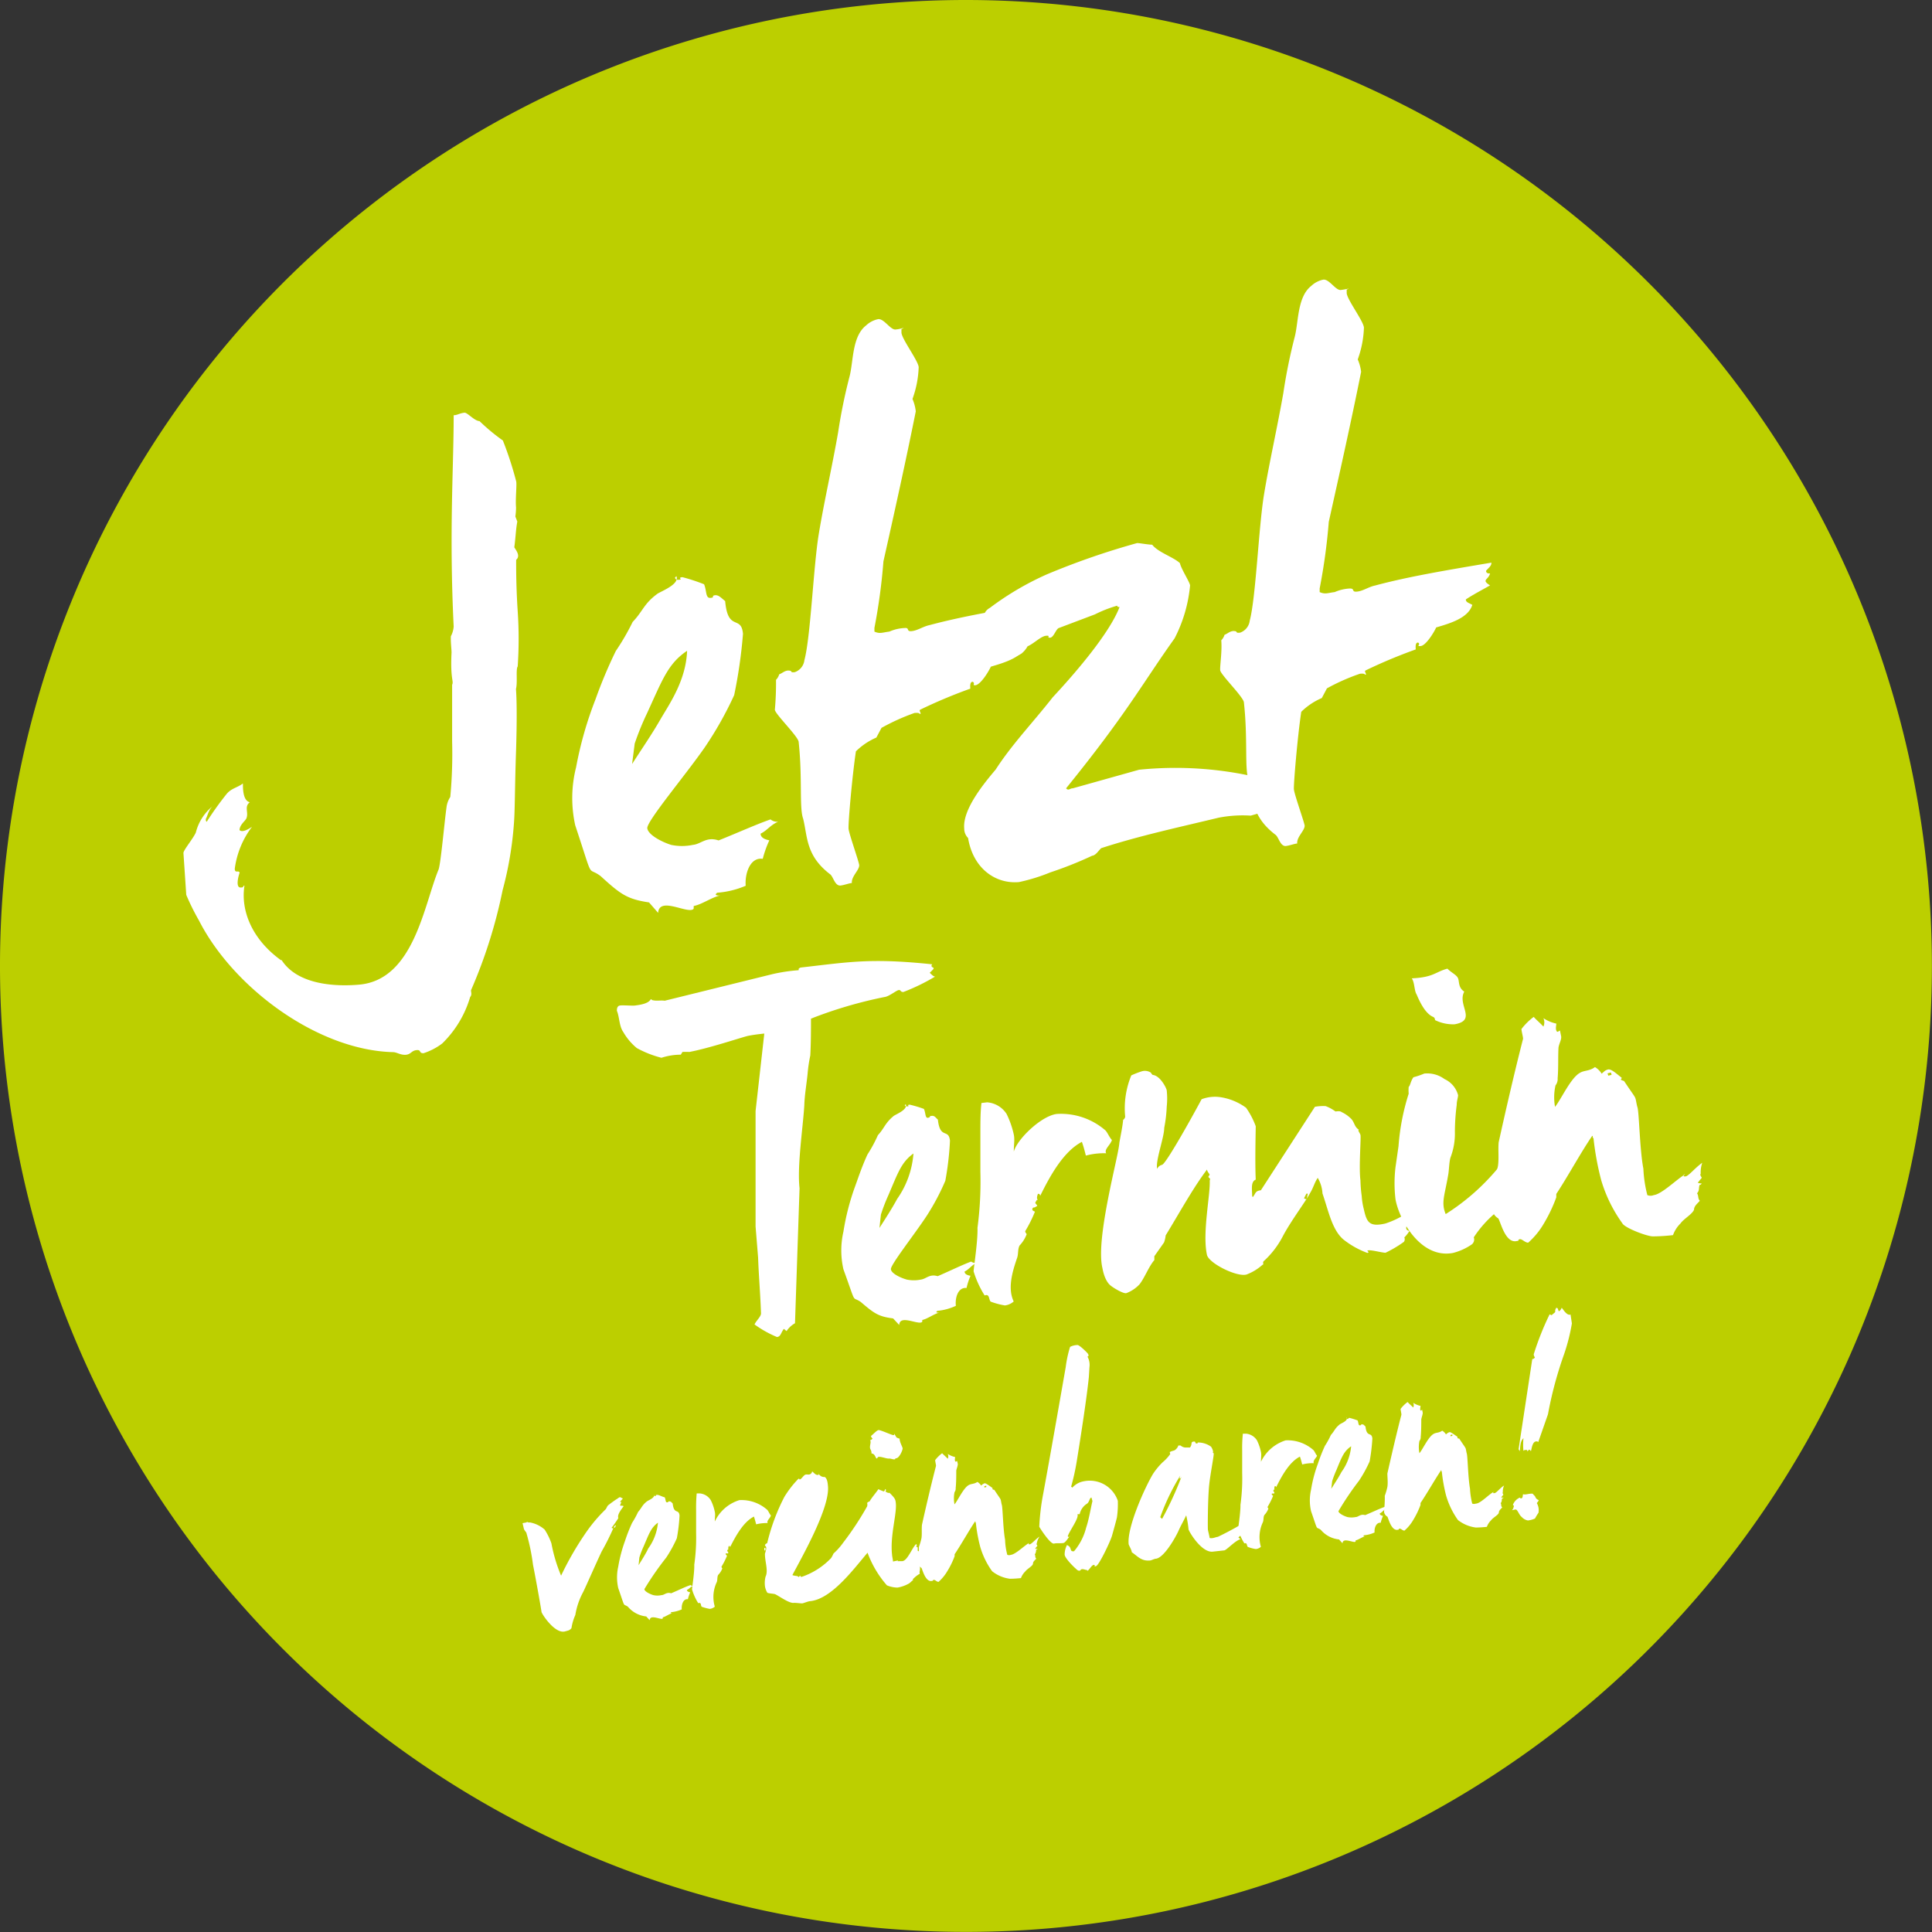 <?xml version="1.0" encoding="UTF-8"?>
<svg xmlns="http://www.w3.org/2000/svg" id="Ebene_1" data-name="Ebene 1" viewBox="0 0 199.47 199.47">
  <rect x="0" y="0" width="199.47" height="199.47" fill="#333333" stroke="none"/>
  <defs>
    <style>.cls-1{fill:#bccf00;fill-rule:evenodd;}.cls-2{fill:#fff;}</style>
  </defs>
  <path class="cls-1" d="M206.93,107.66A99.73,99.73,0,1,1,107.2,7.93a99.77,99.77,0,0,1,99.73,99.73Z" transform="translate(-7.47 -7.93)"></path>
  <path class="cls-2" d="M100.74,110.35c-.35,0-.23-.23-.48-.2s-1,.67-1.48.72a45,45,0,0,0-7.58,2.23c0,1.07,0,2.52-.07,3.8a14.66,14.66,0,0,0-.28,1.9c-.12,1.17-.31,2.2-.34,3.27-.14,2.29-.75,6.25-.49,8.54l-.47,13.94a2.46,2.46,0,0,0-.87.81l-.28-.23c-.31.39-.31.8-.71.84a11.21,11.21,0,0,1-2.32-1.3c.2-.42.71-.84.67-1.18-.07-2-.23-3.77-.3-5.73l-.26-3.2c0-3.88,0-7.93,0-11.92l.9-8c-.55.06-1.1.12-1.74.25-1,.27-4,1.27-6,1.65a6.82,6.82,0,0,0-.71,0l-.17.28a6.61,6.61,0,0,0-2,.32,10.86,10.86,0,0,1-2.54-1,6.06,6.06,0,0,1-1.4-1.66c-.43-.6-.39-1.57-.66-2.19,0-.15,0-.51.34-.55s1.37.05,1.57,0c.75-.09,1.38-.26,1.59-.64l.06,0s.06.1.11.09c.42.11.85,0,1.27.06l11.1-2.74a17.68,17.68,0,0,1,2.73-.41l0-.15s.09-.11.24-.13c4.94-.56,7.16-1,13.55-.33-.14.16-.08.26.09.34s-.08.26-.35.54c.17.14.35.37.55.39A20.8,20.8,0,0,1,100.74,110.35Z" transform="translate(-7.47 -7.93)"></path>
  <path class="cls-2" d="M107.06,139.21c0,.25.25.38.61.44a7.17,7.17,0,0,0-.41,1.26c-.87-.1-1.2,1-1.1,1.84a5.83,5.83,0,0,1-1.91.52c-.24.18,0,.2.22.18-.54.11-1.24.65-1.78.76v.15s0,.1-.18.12c-.6.07-2.16-.76-2.2.25l-.63-.68c-1.49-.19-1.93-.49-3.33-1.69-1-.7-.39.5-1.8-3.38a8.7,8.7,0,0,1,0-3.89,25,25,0,0,1,1.19-4.63c.31-.84.68-2,1.29-3.33a14.49,14.49,0,0,0,1.08-2c.68-.73.72-1.24,1.65-2,.42-.25,1.44-.67,1.22-1.2,0,.05-.09.06-.09.11s.07.14.22.12c.4,0-.12-.14.28-.18a12.59,12.59,0,0,1,1.47.44c.2.43.11,1,.45.91s0-.15.34-.19.42.2.65.38c.23,2.09,1.11.88,1.25,2.18a30.62,30.62,0,0,1-.48,4.14,23.9,23.9,0,0,1-1.91,3.6c-1.25,1.91-3.76,5.08-3.71,5.53s1,.89,1.64,1.07a3.59,3.59,0,0,0,1.46,0c.55-.07.89-.61,1.73-.35,1.3-.56,2.49-1.15,3.46-1.51a.71.71,0,0,0,.52.14C107.7,138.64,107.5,139,107.06,139.21Zm-7.87-7.88a18.72,18.72,0,0,0-.77,2l-.15,1.38c.64-1,1.29-2,1.83-3a9.36,9.36,0,0,0,1.68-4.69C100.52,127.94,100.19,129,99.19,131.33Z" transform="translate(-7.47 -7.93)"></path>
  <path class="cls-2" d="M121.68,127a7.15,7.15,0,0,0-2.1.24c-.09-.35-.19-.79-.41-1.42-1.91,1-3.29,3.51-4.31,5.59,0-.15-.08-.24-.23-.22-.11.31-.14.52,0,.61a.16.16,0,0,0-.14.06,1.65,1.65,0,0,1-.13.22c0,.16.17.18.2.38-.15,0-.14.12-.34.14h0c-.1,0-.15.06-.14.11-.13.22.23.28.24.33a14,14,0,0,1-1,2c0,.2.19.28.14.34a3.44,3.44,0,0,1-.72,1.14c-.21.38-.11.87-.26,1.29-.49,1.42-1,3.14-.35,4.49a1.65,1.65,0,0,1-.91.41,7.88,7.88,0,0,1-1.46-.39c-.22-.18-.09-.85-.63-.64a10.16,10.16,0,0,1-1.14-2.49c0-.3.45-3.14.4-4.49a36.43,36.43,0,0,0,.3-5.74c0-1.17,0-2.69,0-4.15,0-1,0-2.06.11-3l.59-.07a2.63,2.63,0,0,1,2,1.19,9.25,9.25,0,0,1,.75,2.14c.11.54,0,1,0,1.76.35-1.3,2.86-3.71,4.45-3.89a7,7,0,0,1,5,1.69c.23.23.38.67.68,1C122.13,126.13,121.43,126.61,121.68,127Z" transform="translate(-7.47 -7.93)"></path>
  <path class="cls-2" d="M152.68,134.55c-.07.26,0,.4.31.47a3.48,3.48,0,0,1-.53.67.45.45,0,0,1-.05.46,12.17,12.17,0,0,1-1.89,1.12c-.35,0-1.4-.29-1.75-.25s.22.18-.12.27a8.92,8.92,0,0,1-2.48-1.39c-1.18-1-1.55-3-2.16-4.75a3.55,3.55,0,0,0-.49-1.61c-.34.49-.44,1-.78,1.55-.45.86-2,2.91-2.82,4.47a9.21,9.21,0,0,1-2,2.6c-.12.21.09.29-.11.36a5.16,5.16,0,0,1-1.65,1c-1,.27-3.81-1.13-4.07-2-.51-2.26.35-6.2.28-7.71.12-.26-.12-.24-.14-.39l.13-.21c-.08-.19-.24-.28-.27-.53-1.4,1.83-2.91,4.58-4.27,6.8a3,3,0,0,1-.17.73l-1,1.42,0,.4c-.58.67-1,1.83-1.53,2.5a3.58,3.58,0,0,1-1.36.91c-.25.08-1.16-.42-1.61-.77s-.73-1.08-.86-1.82c-.38-1.58.08-4.56.59-7.19s1.1-4.93,1.16-5.74c.09-.57.32-1.6.39-2.37a.49.49,0,0,0,.21-.32,8.93,8.93,0,0,1,.63-4.27,9.41,9.41,0,0,1,1.11-.43,1.13,1.13,0,0,1,.92.15.6.6,0,0,0,.18.23c.77.07,1.42,1.35,1.45,1.6a7.92,7.92,0,0,1,0,1.67,14.15,14.15,0,0,1-.26,2.2c0,1-.92,3.39-.73,4.23,0,0,.12-.32.51-.42s2.87-4.51,4.08-6.77a3.91,3.91,0,0,1,1.89-.22,6,6,0,0,1,2.7,1.1,8.24,8.24,0,0,1,1,1.91c0,.35-.09,3.7,0,5.51-.53.21-.38,1-.37,1.66v0a.17.17,0,0,0,.07.14c.31-.39.23-.63.83-.7l5.58-8.62a4.83,4.83,0,0,1,1.1-.07,4,4,0,0,1,1,.54c0,.05.44-.1.66.08a3.46,3.46,0,0,1,.94.65c.39.36.35.87.84,1.17-.15.06.08.29.16.53s-.18,3.31,0,4.7a13.47,13.47,0,0,0,.13,1.6,7.18,7.18,0,0,0,.21,1.34c.3,1.33.52,1.91,2.24,1.51a9.15,9.15,0,0,0,2.2-1.06C153,133.65,152.69,134.2,152.68,134.55Zm-10.18-3.38-.15,0-.25.48.27.12Z" transform="translate(-7.47 -7.93)"></path>
  <path class="cls-2" d="M162,131.32c.16,0,.35,0,.53.14a1.68,1.68,0,0,1-.52.77,1.12,1.12,0,0,0-.06.86,11.53,11.53,0,0,0-2.32,2.59.64.64,0,0,1-.22.74,6,6,0,0,1-1.92.87c-3.32.63-5.54-3.35-5.94-5.53a14,14,0,0,1,0-3.33l.31-2.16a23.43,23.43,0,0,1,1.05-5.42,4.06,4.06,0,0,1,0-.7c.18-.17.19-.58.49-1a7.78,7.78,0,0,0,1.12-.38,3,3,0,0,1,2.09.57,2.54,2.54,0,0,1,1.4,1.66c0,.25-.14.57-.14,1a22.37,22.37,0,0,0-.19,2.75,6.9,6.9,0,0,1-.45,2.68c-.15.47-.15,1.38-.25,1.85-.36,2.11-.74,2.81-.25,4a22.84,22.84,0,0,0,5.81-5.26C161.85,128.61,162.94,130.25,162,131.32Zm-4.28-17.64a4.2,4.2,0,0,1-2.07-.42c-.07-.14,0-.2-.19-.33-.8-.31-1.39-1.51-1.73-2.33-.25-.37-.2-1.24-.5-1.66,2.26-.1,2.45-.68,3.68-1,.4.41.88.6,1.07.94s0,1,.67,1.43C157.89,111.69,160,113.26,157.67,113.68Z" transform="translate(-7.47 -7.93)"></path>
  <path class="cls-2" d="M183.06,129.11c-.13.17.15.39.1.44a5.47,5.47,0,0,0-.4.5,1.07,1.07,0,0,0,.41.06l0,0c-.09.11-.13.17-.19.13-.17.22,0,.6-.3.89.18.23.06.55.29.77-.22.28-.6.53-.6.93-.2.48-1.06.93-1.4,1.42a3.2,3.2,0,0,0-.77,1.2,19,19,0,0,1-2,.13c-.55.06-3-.87-3.23-1.35a14.79,14.79,0,0,1-2.18-4.44,29.32,29.32,0,0,1-.8-4.36c-.15,0,0-.2-.13-.23-1.17,1.7-2.5,4.17-3.71,6,0,.06,0,.16,0,.35a15.79,15.79,0,0,1-1.3,2.73,8,8,0,0,1-1.6,1.95c-.35,0-.65-.43-.9-.35s.07.14-.28.18c-1.23.29-1.71-2.18-1.93-2.35a1.31,1.31,0,0,1-.6-.84c0-.25.18-1.94.11-2.95a9.94,9.94,0,0,0,.48-1.62c.11-.77,0-1.66.07-2.43.63-2.85,1.57-7,2.52-10.69,0-.2-.13-.64-.17-1a6.26,6.26,0,0,1,1.27-1.26c.28.32.62.59,1,1a1.05,1.05,0,0,0,0-.87,3.78,3.78,0,0,0,1.33.56c0,.25-.13.62.09.85h0c.15,0,.1-.06.29-.13l.11.54c.09.34-.17.72-.26,1.19-.06.87,0,2.17-.09,3.19a1.07,1.07,0,0,1-.22.74,5.56,5.56,0,0,0-.05,2.22c.66-.83,1.62-3,2.58-3.52.42-.26,1-.17,1.54-.59a2,2,0,0,1,.69.68c.23-.17.31-.34.66-.43s1,.55,1.41.85v0s0,.11-.08.16.27.17.32.17c1.47,2.21,1.06,1.34,1.37,2.67.19.33.24,4.37.63,6.39a13.21,13.21,0,0,0,.41,2.73.87.87,0,0,0,.66,0c.85-.1,2.43-1.69,3.24-2.14h-.05c-.1,0-.14.06-.09.11l0,.1.2,0c.35-.09,1-.92,1.71-1.41A3,3,0,0,0,183.06,129.11Zm-9.2-10.21-.07-.24-.35.09.08.24Z" transform="translate(-7.47 -7.93)"></path>
  <path class="cls-2" d="M71.47,163s0,0,.06,0h.08c0,.11-.09.21-.11.33s.12,0,.36.1c-.27.38-.68.88-.55,1.24a11.66,11.66,0,0,1-.7,1c.1.07.18.06.2,0a25.12,25.12,0,0,1-1.22,2.44c-.56,1.18-1.52,3.38-1.9,4.17a7.5,7.5,0,0,0-.82,2.39,5.29,5.29,0,0,0-.4,1.36.73.73,0,0,1-.32.24l-.36.1c-1,.25-2.28-1.65-2.41-2,0-.12-.56-3.3-.88-4.88a20.93,20.93,0,0,0-.67-3.25c0-.12-.27-.32-.29-.55l-.12-.5.37-.07c.19-.11.12,0,.31,0s0,0,.12,0a3.17,3.17,0,0,1,1.48.73,6.71,6.71,0,0,1,.7,1.42,16.2,16.2,0,0,0,1,3.34,32,32,0,0,1,2.68-4.61A15.84,15.84,0,0,1,70,163.76c.1-.13.12-.25.24-.4a11.93,11.93,0,0,1,1-.72c.32-.23.22-.11.54,0Zm-.4,2.43-.14.24-.1-.07.16-.19Z" transform="translate(-7.47 -7.93)"></path>
  <path class="cls-2" d="M78.39,172.08c0,.14.14.21.34.25a3.87,3.87,0,0,0-.24.71c-.49-.06-.68.59-.63,1.05a3.48,3.48,0,0,1-1.09.29c-.13.1,0,.11.13.1-.31.06-.71.37-1,.43V175s0,.06-.1.07c-.34,0-1.23-.44-1.25.14l-.36-.39a2.86,2.86,0,0,1-1.89-1c-.56-.4-.23.28-1-1.93a5,5,0,0,1,0-2.21,14.78,14.78,0,0,1,.69-2.63,17.76,17.76,0,0,1,.74-1.89,9,9,0,0,0,.62-1.13c.38-.42.41-.71.94-1.11.24-.14.82-.38.7-.68,0,0,0,0,0,.06s0,.08.12.08c.23,0-.06-.08.16-.11s.57.2.83.25c.12.25.06.54.26.52s0-.08.19-.1.25.11.37.21c.13,1.2.63.51.71,1.25a17.62,17.62,0,0,1-.28,2.35,13.69,13.69,0,0,1-1.1,2A30.84,30.84,0,0,0,74,172c0,.23.57.52.93.62a1.93,1.93,0,0,0,.83,0c.31,0,.51-.34,1-.19.74-.31,1.42-.65,2-.85a.42.42,0,0,0,.29.08C78.75,171.75,78.63,172,78.39,172.08Zm-4.46-4.51a9.37,9.37,0,0,0-.45,1.17l-.08.79c.36-.59.73-1.15,1-1.73a5.34,5.34,0,0,0,1-2.66C74.69,165.65,74.5,166.24,73.93,167.57Z" transform="translate(-7.47 -7.93)"></path>
  <path class="cls-2" d="M86.73,165.18a4.46,4.46,0,0,0-1.19.13c-.05-.19-.11-.44-.23-.8-1.09.55-1.88,2-2.47,3.17,0-.09,0-.14-.13-.13-.06.18-.08.3,0,.35a.09.09,0,0,0-.09,0,.43.43,0,0,1-.07.12c0,.09.1.1.11.22s-.08.06-.19.07h0c-.06,0-.08,0-.08.06s.13.16.14.19a7.92,7.92,0,0,1-.57,1.12c0,.12.11.16.08.2a1.91,1.91,0,0,1-.42.65c-.12.21-.06.49-.14.73a3.56,3.56,0,0,0-.21,2.55.94.94,0,0,1-.52.23,5,5,0,0,1-.83-.22c-.13-.11,0-.49-.36-.37a5.67,5.67,0,0,1-.64-1.42c0-.17.26-1.78.23-2.55a19.68,19.68,0,0,0,.19-3.27c0-.66,0-1.52,0-2.36a16.76,16.76,0,0,1,.06-1.73l.34,0a1.48,1.48,0,0,1,1.11.69,4.71,4.71,0,0,1,.42,1.21c.07.31,0,.58,0,1a4.16,4.16,0,0,1,2.54-2.21,4,4,0,0,1,2.87,1c.13.13.21.38.38.59C87,164.67,86.59,164.94,86.73,165.18Z" transform="translate(-7.47 -7.93)"></path>
  <path class="cls-2" d="M86.5,168h-.12l0-.26h.12Zm16.29.64a.89.89,0,0,1,0,.32,1.73,1.73,0,0,1-.35.72c.07.37-.09.53,0,.73a2.83,2.83,0,0,0-.74.59.05.05,0,0,0,.06.05s0,0,.06,0c-.14,0-.32.26-.51.37a3.52,3.52,0,0,1-1.18.42,2.94,2.94,0,0,1-1.09-.23,10.71,10.71,0,0,1-2-3.37c-1.43,1.68-3.7,4.77-5.91,5-.2,0-.69.22-.84.23s-.67-.07-.86-.05c-.49.06-1.49-.69-1.94-.9-.21-.06-.55-.06-.79-.14a1.8,1.8,0,0,1-.25-.67,2.74,2.74,0,0,1,.06-1c.31-.63-.09-1.6-.06-2.38.06-.2.26-.74,0-.8,0-.08,0-.18.23-.28a20.86,20.86,0,0,1,1.77-4.77,10.44,10.44,0,0,1,1.46-1.88c.2,0,0,.09.15.07s.41-.48.6-.5.09,0,.29,0a.37.37,0,0,0,.37-.33c.13.1.36.39.56.37s.11,0,.1-.15a.64.64,0,0,0,.64.36c.28.17.31.71.33.91.25,2.24-2.74,7.45-3.67,9.22.27.11.5.06.6.16v0s0,0,.06.05l.13-.16c.1.11,0,.15.21.12a7.52,7.52,0,0,0,3-1.93,2.84,2.84,0,0,0,.24-.46,6.77,6.77,0,0,0,1-1.12A31.34,31.34,0,0,0,97,163.45a.73.73,0,0,0,0-.35s.1-.13.24-.14c.22-.4.6-.81.92-1.28a5.84,5.84,0,0,0,.54.23c.09,0,.11-.13.18-.25a.16.16,0,0,1,0,.25c.12.1.39.22.41.13.61.59.63.71.67,1.08.12,1.13-.61,3.34-.39,5.32,0,.15.08.45.1.71l.51-.11c0,.08-.11.09.09.07l.37,0c.54-.06,1-1.4,1.42-1.76.09.07.07.16,0,.26l.16.09s0,.2,0,.34a.42.42,0,0,0,.35.05s0,.09.08.19,0,.21,0,.3ZM100,158.49c-.19,0,0,.09-.18.11s-.39-.1-.59-.08-.77-.2-1-.18-.12.16-.24.17-.17-.52-.54-.51a.84.84,0,0,0-.07-.37c-.24-.32.11-.81-.09-1a.42.42,0,0,0,.27-.18.45.45,0,0,1-.17-.26c.24-.17.59-.59.79-.61s1.41.54,1.53.52.07-.06.07-.15a2.83,2.83,0,0,1,.24.38,1,1,0,0,0,.33.13c0,.37.29.83.31,1S100.33,158.46,100,158.49Z" transform="translate(-7.47 -7.93)"></path>
  <path class="cls-2" d="M114.51,167.29c-.07.09.09.22.06.25a2.45,2.45,0,0,0-.23.29.58.58,0,0,0,.24,0l0,0c0,.06-.07.09-.11.07s0,.34-.17.51c.1.13,0,.31.16.44-.12.16-.34.29-.34.52s-.6.53-.8.81a1.81,1.81,0,0,0-.44.68,11,11,0,0,1-1.14.07,3.69,3.69,0,0,1-1.84-.78,8.24,8.24,0,0,1-1.23-2.53,16.62,16.62,0,0,1-.45-2.48c-.08,0,0-.12-.07-.14-.67,1-1.43,2.37-2.12,3.4,0,0,0,.09,0,.2a8.4,8.4,0,0,1-.75,1.54,4.57,4.57,0,0,1-.91,1.11c-.2,0-.37-.25-.51-.2s0,.08-.16.1c-.7.17-1-1.24-1.1-1.34a.77.77,0,0,1-.34-.48c0-.14.11-1.1.08-1.68a6.4,6.4,0,0,0,.27-.92c.06-.43,0-.94.05-1.38.36-1.62.91-4,1.45-6.08,0-.11-.07-.36-.09-.59a3.66,3.66,0,0,1,.72-.71c.17.18.36.33.58.57a.58.58,0,0,0,0-.5,2.21,2.21,0,0,0,.76.32c0,.15-.08.36.05.48h0c.08,0,0,0,.16-.07l.07.31c0,.19-.1.41-.16.67,0,.5,0,1.24-.06,1.82a.62.62,0,0,1-.12.42,3.18,3.18,0,0,0,0,1.26c.38-.47.93-1.71,1.48-2,.24-.14.56-.09.88-.32a1.18,1.18,0,0,1,.39.38.88.88,0,0,1,.37-.24c.14,0,.55.31.8.49v0a.28.28,0,0,1,0,.09c0,.08.15.1.18.09.83,1.26.6.77.77,1.53.11.19.13,2.48.35,3.63a6.69,6.69,0,0,0,.23,1.56.51.51,0,0,0,.37,0c.48-.05,1.39-.95,1.85-1.21h0c-.06,0-.08,0,0,.06l0,.06h.11c.2-.05.58-.52,1-.8A1.79,1.79,0,0,0,114.51,167.29Zm-5.21-5.83,0-.14-.2.05,0,.14Z" transform="translate(-7.47 -7.93)"></path>
  <path class="cls-2" d="M119.75,148a1.76,1.76,0,0,1,.2,1.1l-.06,1c-.22,2.15-.79,5.86-1.25,8.7a23.66,23.66,0,0,1-.58,2.62l.13.1a2,2,0,0,1,1.11-.64,3.06,3.06,0,0,1,3.58,2,9.74,9.74,0,0,1-.09,1.7c-.1.45-.35,1.33-.51,1.9s-1.31,3-1.64,3.14,0-.14-.24-.12-.44.51-.68.62l0,0a.31.31,0,0,0,0-.09c-.2,0-.38-.13-.58-.08s0,.09-.19.14-.33-.14-.45-.24-1.06-1-1.11-1.4a2.12,2.12,0,0,1,.24-1c.6.25.19.7.73.64a6.05,6.05,0,0,0,1.25-2.44c.28-.81.47-2,.65-2.74l-.1-.36c-.2,0-.21.45-.45.62a1.7,1.7,0,0,0-.77,1.09c-.11,0-.12,0-.23,0,.19.41-.82,1.7-1,2.29.1.1.18.09.25-.06-.21.22-.47.68-.67.74s-.77,0-1,.07c-.4.07-1.55-1.75-1.52-1.75a24,24,0,0,1,.42-3.47c.72-3.9,1.69-9.46,2.31-13a12.07,12.07,0,0,1,.45-2.09,1.72,1.72,0,0,1,.73-.19c.19-.08,1.1.85,1.1.88C119.94,147.94,119.82,147.92,119.75,148Z" transform="translate(-7.47 -7.93)"></path>
  <path class="cls-2" d="M136.4,165.19c-.12.16-.17.28-.07.41a7.93,7.93,0,0,1-1,1.06s.16.18.25.17c-.59.15-1.46,1.14-1.71,1.17l-1.19.13c-1.17.13-2.48-2.11-2.5-2.31a10.44,10.44,0,0,0-.24-1.44c-.26.57-.53,1-.8,1.61s-1.48,2.78-2.33,2.87c-.14,0-.44.16-.58.18-.94.1-1.32-.46-1.91-.85,0-.23-.3-.69-.32-.83-.19-1.73,1.68-5.87,2.51-7.25a7,7,0,0,1,1-1.21,4.49,4.49,0,0,0,.75-.8c.07-.09-.05-.17,0-.26.24-.14.44-.11.57-.24a.91.91,0,0,0,.3-.43l.23,0a.81.81,0,0,0,.51.21c.14,0,.31,0,.46,0,.3-.4,0-.58.42-.62.2,0,.08.22.28.2s0-.09.16-.1a2.3,2.3,0,0,1,1.31.43c.1.13.29.51.18.64s.08-.13.1.1-.36,2.14-.47,3.24c-.15,1.54-.15,4.41-.13,4.58s.15.62.18.87c.33.08.62-.1.85-.12a31.79,31.79,0,0,0,3.57-2C136.79,164.83,136.47,165,136.4,165.19Zm-7.08-4.59c-.13-.1,0-.22,0-.31a22.51,22.51,0,0,0-2.06,4.28l.19.18a35.69,35.69,0,0,0,2-4.34Z" transform="translate(-7.47 -7.93)"></path>
  <path class="cls-2" d="M143.11,159a4,4,0,0,0-1.19.13c-.06-.2-.11-.45-.24-.81-1.09.55-1.88,2-2.46,3.17,0-.08-.05-.14-.13-.13-.07.18-.08.3,0,.35a.09.09,0,0,0-.08,0,.6.6,0,0,1-.08.12c0,.09.1.11.11.22s-.07.07-.19.08h0c-.05,0-.08,0-.08.07s.14.15.14.18a8,8,0,0,1-.57,1.13c0,.11.11.16.08.19a1.93,1.93,0,0,1-.41.65c-.12.21-.06.5-.15.73a3.61,3.61,0,0,0-.21,2.55.88.88,0,0,1-.52.23,3.68,3.68,0,0,1-.83-.22c-.12-.1-.05-.48-.35-.36a5.44,5.44,0,0,1-.65-1.43c0-.17.26-1.78.24-2.55a19.68,19.68,0,0,0,.18-3.27c0-.66,0-1.52,0-2.35a14.3,14.3,0,0,1,.07-1.73l.34,0a1.5,1.5,0,0,1,1.11.68,5,5,0,0,1,.42,1.22c.06.31,0,.58,0,1a4.23,4.23,0,0,1,2.55-2.21,4,4,0,0,1,2.86,1c.13.13.21.38.38.59C143.37,158.45,143,158.72,143.11,159Z" transform="translate(-7.47 -7.93)"></path>
  <path class="cls-2" d="M149.92,164.19c0,.14.14.21.34.25a4.15,4.15,0,0,0-.24.71c-.49-.06-.68.6-.63,1a3.23,3.23,0,0,1-1.09.29c-.13.1,0,.12.13.1-.31.07-.71.37-1,.43v.09s0,.06-.1.07c-.34,0-1.23-.44-1.25.14l-.36-.4a2.83,2.83,0,0,1-1.89-1c-.56-.39-.23.29-1-1.92a4.94,4.94,0,0,1,0-2.21,14,14,0,0,1,.69-2.64,17.76,17.76,0,0,1,.74-1.89,8.31,8.31,0,0,0,.62-1.13c.38-.41.41-.7.94-1.11.24-.14.82-.37.7-.68,0,0-.06,0,0,.07s0,.08.12.07-.07-.08.16-.11a8,8,0,0,1,.83.26c.12.24.06.54.26.51s0-.08.19-.1.24.12.37.22c.13,1.19.63.5.71,1.24a19.84,19.84,0,0,1-.28,2.36,13.64,13.64,0,0,1-1.1,2,30.64,30.64,0,0,0-2.12,3.14c0,.22.57.51.93.61a2.11,2.11,0,0,0,.83,0c.31,0,.5-.35,1-.2.74-.31,1.42-.64,2-.85a.43.43,0,0,0,.29.09C150.28,163.86,150.16,164.08,149.92,164.19Zm-4.46-4.51a10.88,10.88,0,0,0-.45,1.17l-.09.79c.37-.59.74-1.14,1.05-1.73a5.34,5.34,0,0,0,1-2.66C146.22,157.76,146,158.36,145.46,159.68Z" transform="translate(-7.47 -7.93)"></path>
  <path class="cls-2" d="M162.63,162c-.08.1.08.23.05.26a2.28,2.28,0,0,0-.22.28.56.56,0,0,0,.23,0l0,0c0,.07-.08.1-.11.07-.1.13,0,.35-.18.51.11.13,0,.31.17.44-.13.16-.34.3-.35.53s-.6.52-.8.8a1.81,1.81,0,0,0-.44.68,10.88,10.88,0,0,1-1.14.07,3.76,3.76,0,0,1-1.84-.77,8.4,8.4,0,0,1-1.23-2.54,16.81,16.81,0,0,1-.44-2.47c-.09,0,0-.12-.07-.14-.67,1-1.44,2.37-2.13,3.39,0,0,0,.09,0,.2a8.81,8.81,0,0,1-.75,1.55,4.27,4.27,0,0,1-.91,1.1c-.2,0-.37-.24-.51-.2s0,.09-.16.11c-.7.16-1-1.25-1.09-1.35a.68.68,0,0,1-.34-.48c0-.14.1-1.1.07-1.67a6.79,6.79,0,0,0,.27-.92c.07-.44,0-1,0-1.39.37-1.62.91-4,1.45-6.07,0-.12-.06-.37-.09-.59a3.51,3.51,0,0,1,.73-.72c.16.19.35.34.58.57a.6.6,0,0,0,0-.49,2.07,2.07,0,0,0,.75.32c0,.14-.07.35,0,.48h0c.09,0,.06,0,.17-.08l.06.31c0,.2-.1.41-.15.68,0,.49,0,1.23-.06,1.82a.59.59,0,0,1-.13.41,3.21,3.21,0,0,0,0,1.27c.38-.47.93-1.71,1.47-2,.24-.15.57-.09.88-.33a1.11,1.11,0,0,1,.39.39.86.86,0,0,1,.38-.24c.14,0,.55.31.8.48v0a.14.14,0,0,1,0,.09c0,.09.16.1.19.1.82,1.25.6.76.77,1.52.1.19.13,2.48.34,3.64a7.86,7.86,0,0,0,.23,1.55.51.51,0,0,0,.37,0c.49,0,1.39-1,1.85-1.21h0c-.06,0-.09,0-.05.07l0,.06.12,0c.19,0,.57-.52,1-.79A1.52,1.52,0,0,0,162.63,162Zm-5.21-5.83,0-.14-.19.06,0,.13Z" transform="translate(-7.47 -7.93)"></path>
  <path class="cls-2" d="M166.14,163.12a1.45,1.45,0,0,1,.17,1,6.11,6.11,0,0,0-.36.59,2.41,2.41,0,0,1-.73.2,1.11,1.11,0,0,1-.64-.36c-.28-.2-.43-.79-.63-.77s-.25.06-.37.07a.66.66,0,0,0,.17-.36c.07-.12,0-.08-.08-.19a1.33,1.33,0,0,1,.69-.74c.2,0-.05.09.15.07s.15-.22.21-.43c.27.09.65-.1,1-.05.09.14.22.21.26.32s.14.27.35.33C166.32,162.93,166.22,163,166.14,163.12Zm3.62-18.55a20.06,20.06,0,0,1-.8,3.16,40,40,0,0,0-1.67,6.22l-1,2.86c-.11,0,0-.09-.21-.06-.42,0-.48.85-.55,1-.09-.11-.16-.16-.19-.16l-.18.2c0-.12,0-.18-.18-.16s-.23.06-.22.14a6.91,6.91,0,0,1,0-1.35c-.39.36-.31,1-.39,1.37,0-.12-.11-.17-.11-.25l1.41-9.29a.33.33,0,0,0,.27-.17s-.17-.24-.1-.39a29.87,29.87,0,0,1,1.62-4.06l.21.09c.08-.09.29-.23.37-.33a.57.57,0,0,1,.12-.44c.21.06.13.13.24.35.11,0,.22-.14.31-.35.16.18.55.85.91.7Z" transform="translate(-7.47 -7.93)"></path>
  <path class="cls-2" d="M60.75,60.33a7.43,7.43,0,0,1-.07.93l.2.52c-.16.86-.17,1.64-.31,2.65.1.22.7.87.19,1.3,0,1.07,0,2.85.16,5.3a42.21,42.21,0,0,1,0,5.71c-.21.25,0,1.69-.18,2.33.08.92.12,3.15,0,6.7s-.1,5.87-.21,7.19a36.38,36.38,0,0,1-1.17,6.89,51.36,51.36,0,0,1-3.26,10.32c0,.23.12.45-.09.7a11,11,0,0,1-2.89,4.8,6.59,6.59,0,0,1-1.92,1c-.53,0-.19-.37-.72-.32s-.58.44-1.11.48-.87-.23-1.26-.27c-7.81-.16-16.55-6.64-20.09-13.58a24.47,24.47,0,0,1-1.32-2.66L26.41,96c0-.31,1-1.48,1.28-2.12a5.08,5.08,0,0,1,1.83-2.79c-.51.36-.6,1.06-.8,1.39v.07a.27.27,0,0,0,.09.23,32.33,32.33,0,0,1,2.06-2.88c.49-.59,1.1-.64,1.68-1.08,0,.54,0,1.77.71,1.94-.58.44-.14,1-.32,1.57-.05.32-.71.68-.74,1.3.26.29.92-.08,1.29-.34a9.13,9.13,0,0,0-1.78,4.32c0,.54.39.12.5.42-.19.56-.4,1.58.13,1.53.38,0,.14-.17.37-.19-.4,2.51.72,5.49,3.76,7.69h.08c1.7,2.62,5.72,2.73,8,2.53,5.66-.5,6.68-8.22,8.21-11.91.24-.79.58-4.75.82-6.47a2.51,2.51,0,0,1,.38-1,48,48,0,0,0,.19-5.72l0-5.86c.19-.41-.2-.53-.06-3.32,0-.39-.1-1.07-.07-1.69a2.55,2.55,0,0,0,.29-1c-.48-9.9,0-16.27,0-21.82.38,0,.6-.21,1.13-.26.31,0,1,.84,1.54.87a20.46,20.46,0,0,0,2.41,2,36.4,36.4,0,0,1,1.37,4.2C60.85,57.93,60.67,59.41,60.75,60.33Z" transform="translate(-7.47 -7.93)"></path>
  <path class="cls-2" d="M86,94c0,.38.36.58.9.69a11.06,11.06,0,0,0-.68,1.91c-1.32-.19-1.86,1.55-1.76,2.78a9.19,9.19,0,0,1-2.94.72c-.36.26,0,.31.33.28-.83.15-1.92.94-2.76,1.09l0,.23c0,.08-.07.16-.3.18-.92.08-3.27-1.25-3.37.3l-.94-1.08c-2.26-.34-2.92-.82-5-2.72-1.48-1.1-.63.75-2.62-5.24a13,13,0,0,1,.09-6,38.46,38.46,0,0,1,2-7,48.58,48.58,0,0,1,2.1-5,24,24,0,0,0,1.74-3c1.06-1.1,1.14-1.88,2.59-2.93.66-.37,2.23-1,1.93-1.79-.07.09-.15.09-.14.17s.09.22.32.2c.62,0-.17-.22.44-.27a20,20,0,0,1,2.23.73c.29.67.13,1.45.66,1.41s0-.23.52-.28c.38,0,.64.33,1,.61.28,3.21,1.66,1.39,1.84,3.38a50.67,50.67,0,0,1-.91,6.33,37,37,0,0,1-3.07,5.44c-2,2.87-6,7.62-5.9,8.31s1.51,1.41,2.46,1.71a5.46,5.46,0,0,0,2.24,0c.84-.07,1.39-.89,2.66-.46,2-.8,3.87-1.65,5.36-2.17a1.09,1.09,0,0,0,.79.24C87,93.11,86.67,93.68,86,94ZM74.27,81.58A28.27,28.27,0,0,0,73,84.7l-.27,2.11c1-1.56,2-3,2.91-4.58s2.65-4,2.77-7.11C76.44,76.45,75.89,78.05,74.27,81.58Z" transform="translate(-7.47 -7.93)"></path>
  <path class="cls-2" d="M114.91,70.91c0,.23.18.29.41.27-.17.71-.95.62,0,1.24-.81.46-1.84,1-2.49,1.45,0,.31.34.36.67.56-.43,1.35-2.23,1.89-3.73,2.33-.26.57-1.07,1.87-1.61,1.92-.38,0,.06-.16-.26-.36-.23,0-.29.25-.25.71a52.48,52.48,0,0,0-5.13,2.15c-.22.1,0,.23,0,.46-.23,0,0-.15-.63-.1a22,22,0,0,0-3.41,1.54l-.53,1a6.94,6.94,0,0,0-2.11,1.42c-.39,2.58-.81,7.47-.76,8s1.07,3.38,1.1,3.76c0,.53-.82,1.15-.76,1.84-.23,0-.83.23-1.21.26-.54,0-.7-.86-1-1.14-2.56-1.94-2.35-3.88-2.82-5.77-.41-1.12-.06-4.16-.46-7.9,0-.54-2.42-2.88-2.46-3.34a30.85,30.85,0,0,0,.12-3.09,1.4,1.4,0,0,0,.33-.57c.3-.1.51-.35.89-.39.61,0,.1.23.71.17a1.5,1.5,0,0,0,1-1.24c.64-2.37.93-9.65,1.48-13s1.39-7,2-10.51a56.25,56.25,0,0,1,1.19-5.81c.4-1.58.25-4.11,1.7-5.24a2.56,2.56,0,0,1,1.25-.65c.61-.06,1.26,1.12,1.79,1.07s.53-.12.84-.15a.68.68,0,0,1-.23.1s0,.15,0,.38c.06.69,1.71,2.86,1.78,3.55a10.62,10.62,0,0,1-.64,3.29,4.53,4.53,0,0,1,.34,1.28c-1.07,5.34-2.23,10.53-3.34,15.49a60.88,60.88,0,0,1-.93,6.87l0,.38c.56.26.85.08,1.54,0a4.42,4.42,0,0,1,1.59-.37c.54-.05.11.38.72.32s1.19-.49,1.88-.63c3.39-.91,7.19-1.55,12-2.36C115.48,70.39,115.19,70.57,114.91,70.91Z" transform="translate(-7.47 -7.93)"></path>
  <path class="cls-2" d="M140.53,90.32c-.45.12-.52.28-.19.48a24.76,24.76,0,0,1-3.74,1.34,13.13,13.13,0,0,0-3.3.21c-4.15,1-8.24,1.88-12.14,3.15-.28.26-.55.74-.93.78A39.14,39.14,0,0,1,115.91,98a19,19,0,0,1-3.23,1c-2.45.22-4.75-1.43-5.26-4.55a1.38,1.38,0,0,1-.4-1c-.17-2,2.13-4.74,3.25-6.07,1.69-2.62,3.88-4.89,5.89-7.46,2.19-2.35,5.83-6.53,6.9-9.32H123c-.23,0-.17-.14-.17-.14a13,13,0,0,0-2.31.9l-3.73,1.41c-.3.1-.53,1-.92,1s.14-.25-.4-.2-1.24.8-1.91,1.09a2.52,2.52,0,0,1-.63.75,3.66,3.66,0,0,1-1.42.51c-1.53.14-2.39-2.72-2.43-3.17-.08-.85-.22-1.61.59-2.06a30,30,0,0,1,5.86-3.45A77.67,77.67,0,0,1,124.87,64c.3,0,.94.14,1.56.17.61.79,2.19,1.27,2.86,1.9.13.61,1,1.92,1.05,2.3a14.85,14.85,0,0,1-1.6,5.47c-3.29,4.6-4.87,7.67-11.2,15.48.25.29.38,0,.69,0l6.85-1.92a37.24,37.24,0,0,1,15.34,1.66Z" transform="translate(-7.47 -7.93)"></path>
  <path class="cls-2" d="M160.9,66.86c0,.23.18.29.41.27-.17.71-.95.63,0,1.24-.81.46-1.84,1-2.5,1.45,0,.31.34.36.67.56-.42,1.35-2.23,1.89-3.73,2.33-.26.57-1.07,1.87-1.6,1.92s.06-.16-.27-.36c-.23,0-.28.25-.24.71a52.58,52.58,0,0,0-5.14,2.15c-.22.1,0,.23,0,.46-.22,0,0-.15-.62-.1A21.19,21.19,0,0,0,144.47,79l-.53,1a6.86,6.86,0,0,0-2.12,1.42c-.39,2.58-.8,7.47-.76,8s1.07,3.38,1.11,3.76c0,.53-.83,1.15-.77,1.84-.23,0-.83.23-1.21.26-.53,0-.69-.86-1-1.14-2.57-1.94-2.35-3.88-2.83-5.77-.4-1.12-.05-4.16-.46-7.9,0-.54-2.41-2.88-2.45-3.34s.21-1.94.11-3.09a1.47,1.47,0,0,0,.34-.57c.29-.1.5-.35.89-.39.61,0,.09.23.71.17a1.5,1.5,0,0,0,1-1.24c.63-2.37.92-9.65,1.47-13s1.39-7,2-10.51a56,56,0,0,1,1.18-5.81c.4-1.58.26-4.11,1.7-5.24a2.56,2.56,0,0,1,1.25-.65c.62-.06,1.26,1.12,1.8,1.07a7.8,7.8,0,0,0,.83-.15.7.7,0,0,1-.22.1s0,.15,0,.38c.06.69,1.72,2.86,1.78,3.55a10.62,10.62,0,0,1-.64,3.29,4.6,4.6,0,0,1,.35,1.28c-1.07,5.34-2.24,10.53-3.34,15.49a61,61,0,0,1-.94,6.87l0,.38c.57.26.86.08,1.55,0a4.42,4.42,0,0,1,1.58-.37c.54,0,.11.38.73.32s1.19-.49,1.87-.63c3.39-.91,7.19-1.55,12-2.36C161.47,66.35,161.18,66.53,160.9,66.86Z" transform="translate(-7.47 -7.93)"></path>
</svg>
